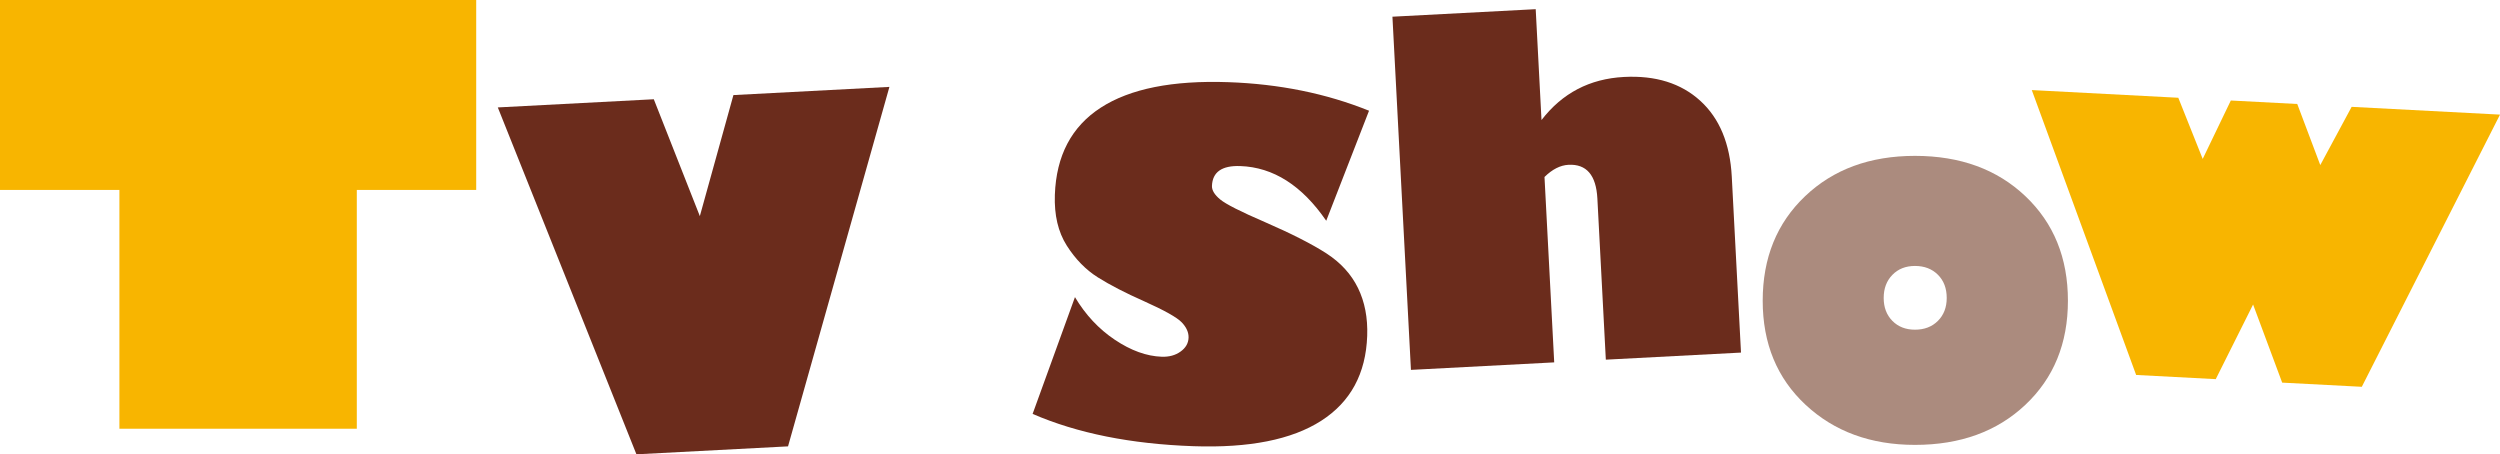 <!-- Generator: Adobe Illustrator 18.1.1, SVG Export Plug-In  -->
<svg version="1.1"
	 xmlns="http://www.w3.org/2000/svg" xmlns:xlink="http://www.w3.org/1999/xlink" xmlns:a="http://ns.adobe.com/AdobeSVGViewerExtensions/3.0/"
	 x="0px" y="0px" width="252.443px" height="45.875px" viewBox="0 0 252.443 45.875" enable-background="new 0 0 252.443 45.875"
	 xml:space="preserve">
<defs>
</defs>
<g>
	<g>
		<path fill="#F8B500" d="M0,19.178V0h48.086v19.178H36.029v24.113H12.057V19.178H0z"/>
		<path fill="#6B2C1C" d="M89.811,8.774L79.573,45.073l-15.308,0.802L50.267,10.847l15.752-0.825l4.649,11.802L74.059,9.6
			L89.811,8.774z"/>
		<path fill="#6B2C1C" d="M138.241,11.181l-4.322,11.112c-2.451-3.566-5.346-5.408-8.682-5.524
			c-1.856-0.065-2.808,0.604-2.857,2.008c-0.015,0.437,0.262,0.891,0.831,1.363c0.569,0.473,2.076,1.235,4.521,2.289
			c2.691,1.171,4.758,2.224,6.201,3.155c1.443,0.933,2.506,2.098,3.191,3.495c0.685,1.398,0.996,3.009,0.932,4.833
			c-0.133,3.821-1.685,6.683-4.655,8.584c-2.97,1.902-7.27,2.756-12.899,2.559c-6.315-0.22-11.726-1.307-16.232-3.26l4.276-11.793
			c1.062,1.785,2.405,3.222,4.029,4.309c1.625,1.087,3.201,1.657,4.729,1.711c0.748,0.026,1.382-0.146,1.903-0.52
			c0.521-0.371,0.791-0.839,0.81-1.399c0.019-0.53-0.21-1.046-0.684-1.546c-0.474-0.501-1.749-1.217-3.824-2.147
			c-1.876-0.831-3.425-1.631-4.647-2.399c-1.222-0.769-2.269-1.839-3.143-3.212c-0.874-1.373-1.274-3.081-1.203-5.124
			c0.138-3.96,1.685-6.896,4.64-8.807c2.955-1.911,7.247-2.768,12.876-2.571C129.179,8.476,133.915,9.438,138.241,11.181z"/>
		<path fill="#6B2C1C" d="M155.071,0.927l0.586,11.195c2.092-2.719,4.867-4.169,8.326-4.351c3.194-0.167,5.763,0.636,7.708,2.408
			c1.944,1.773,3.004,4.327,3.179,7.661l0.931,17.763l-13.649,0.715l-0.853-16.267c-0.124-2.368-1.098-3.505-2.92-3.409
			c-0.826,0.044-1.632,0.453-2.42,1.229l0.981,18.721l-14.467,0.758l-1.869-35.664L155.071,0.927z"/>
		<path fill="#AB8B7E" d="M193.368,44.923c-4.462,0-8.141-1.346-11.035-4.037c-2.895-2.691-4.341-6.197-4.341-10.52
			c0-4.321,1.427-7.84,4.283-10.555c2.855-2.715,6.553-4.072,11.093-4.072c4.571,0,8.288,1.358,11.151,4.072
			c2.863,2.715,4.294,6.233,4.294,10.555c0,4.307-1.432,7.81-4.294,10.508C201.656,43.574,197.939,44.923,193.368,44.923z
			 M193.368,26.855c-0.936,0-1.697,0.301-2.282,0.901c-0.585,0.601-0.877,1.377-0.877,2.329c0,0.951,0.293,1.724,0.877,2.316
			c0.585,0.593,1.346,0.89,2.282,0.89c0.951,0,1.724-0.297,2.317-0.89c0.593-0.593,0.889-1.365,0.889-2.316
			c0-0.968-0.296-1.748-0.889-2.341C195.092,27.152,194.319,26.855,193.368,26.855z"/>
		<path fill="#F8B500" d="M205.164,9.096l14.794,0.775l2.465,6.176l2.84-5.898l6.708,0.352l2.325,6.168l3.167-5.88l14.981,0.785
			l-13.955,27.484l-8.04-0.421l-2.938-7.888l-3.77,7.536l-8.039-0.422L205.164,9.096z"/>
	</g>
</g>
</svg>